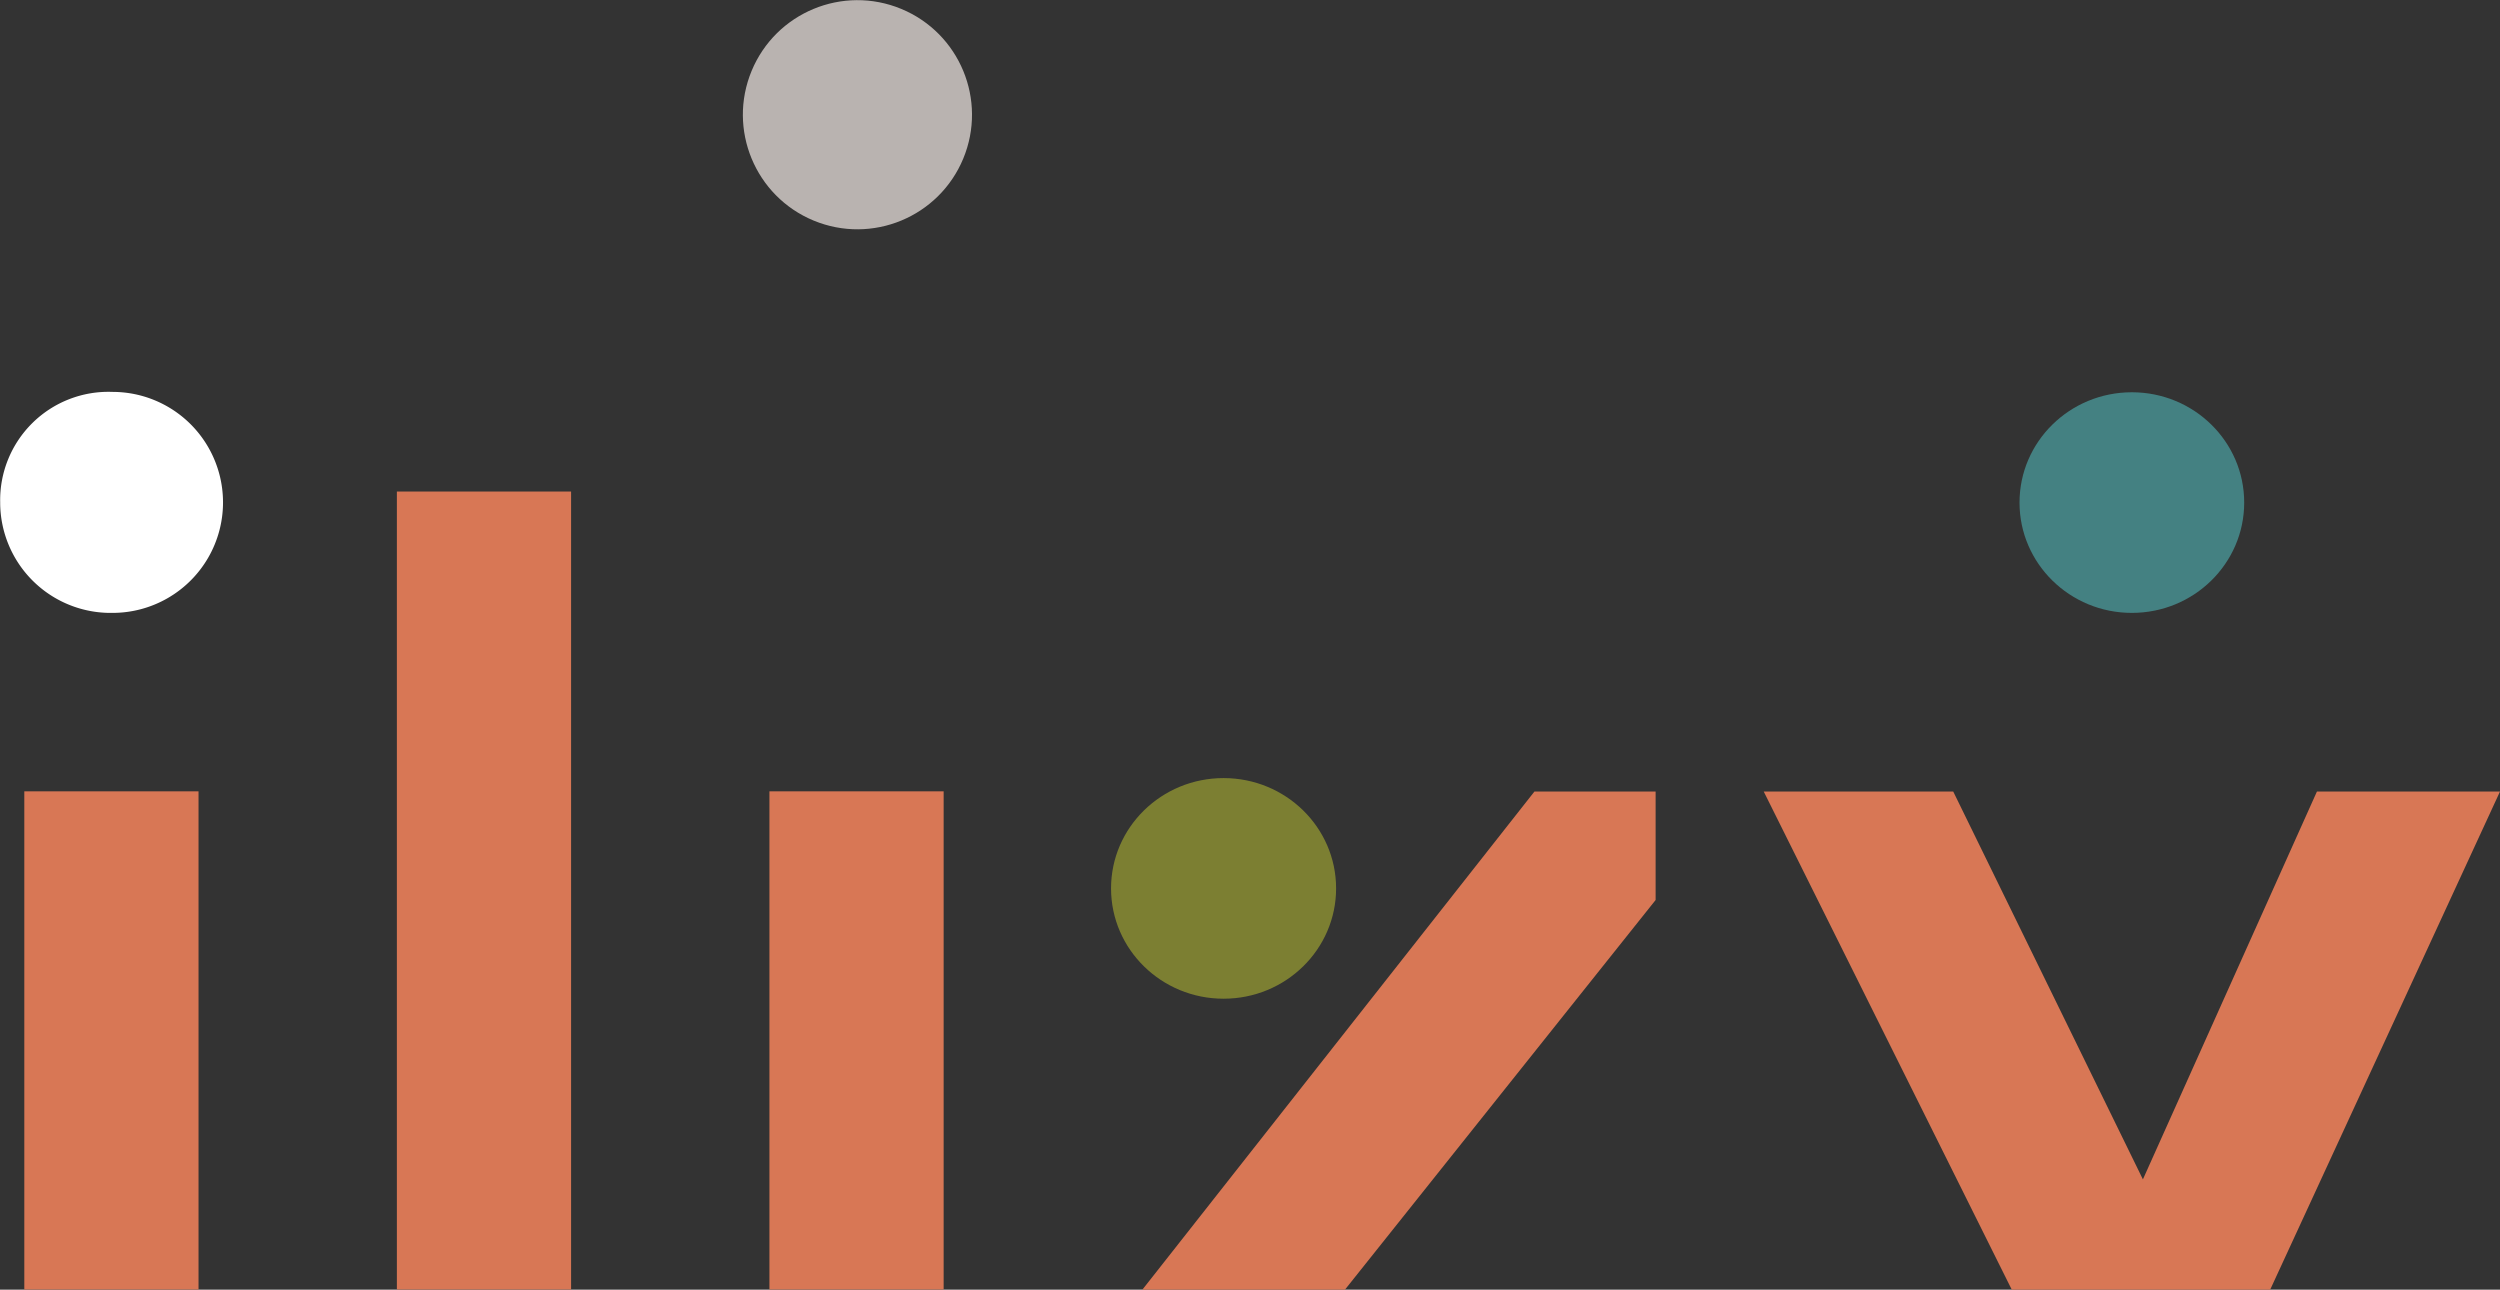 <svg id="Layer_1" data-name="Layer 1" xmlns="http://www.w3.org/2000/svg" viewBox="0 0 135.75 70.03"><rect x="0" y="0" width="135.75" height="70.03" fill="#333333" stroke="none"/><defs><style>.cls-2{fill:#d87755}</style></defs><circle cx="55.3" cy="6.22" r="6.22" transform="rotate(-67.5 50.937 12.766)" fill="#b9b3b0"/><path class="cls-2" d="M1.32 42.97H10.78V70.02H1.32zM21.55 26.69H31.01V70.02H21.55zM41.78 42.97H51.24V70.02H41.78zM89.9 48.87L89.9 42.98 83.32 42.98 62.03 70.03 73.03 70.03 89.9 48.87zM135.75 42.98L125.81 42.98 116.36 64.04 106.06 42.98 95.77 42.98 109.24 70.03 123.27 70.03 135.75 42.98z"/><ellipse cx="66.44" cy="48.24" rx="6.11" ry="5.99" fill="#7c7f32"/><path d="M14.84,33.28a6,6,0,1,0,0-12,5.88,5.88,0,0,0-6.1,6A6,6,0,0,0,14.84,33.28Z" transform="translate(-8.73)" fill="#fff"/><ellipse cx="115.76" cy="27.29" rx="6.1" ry="5.99" fill="#448182"/></svg>